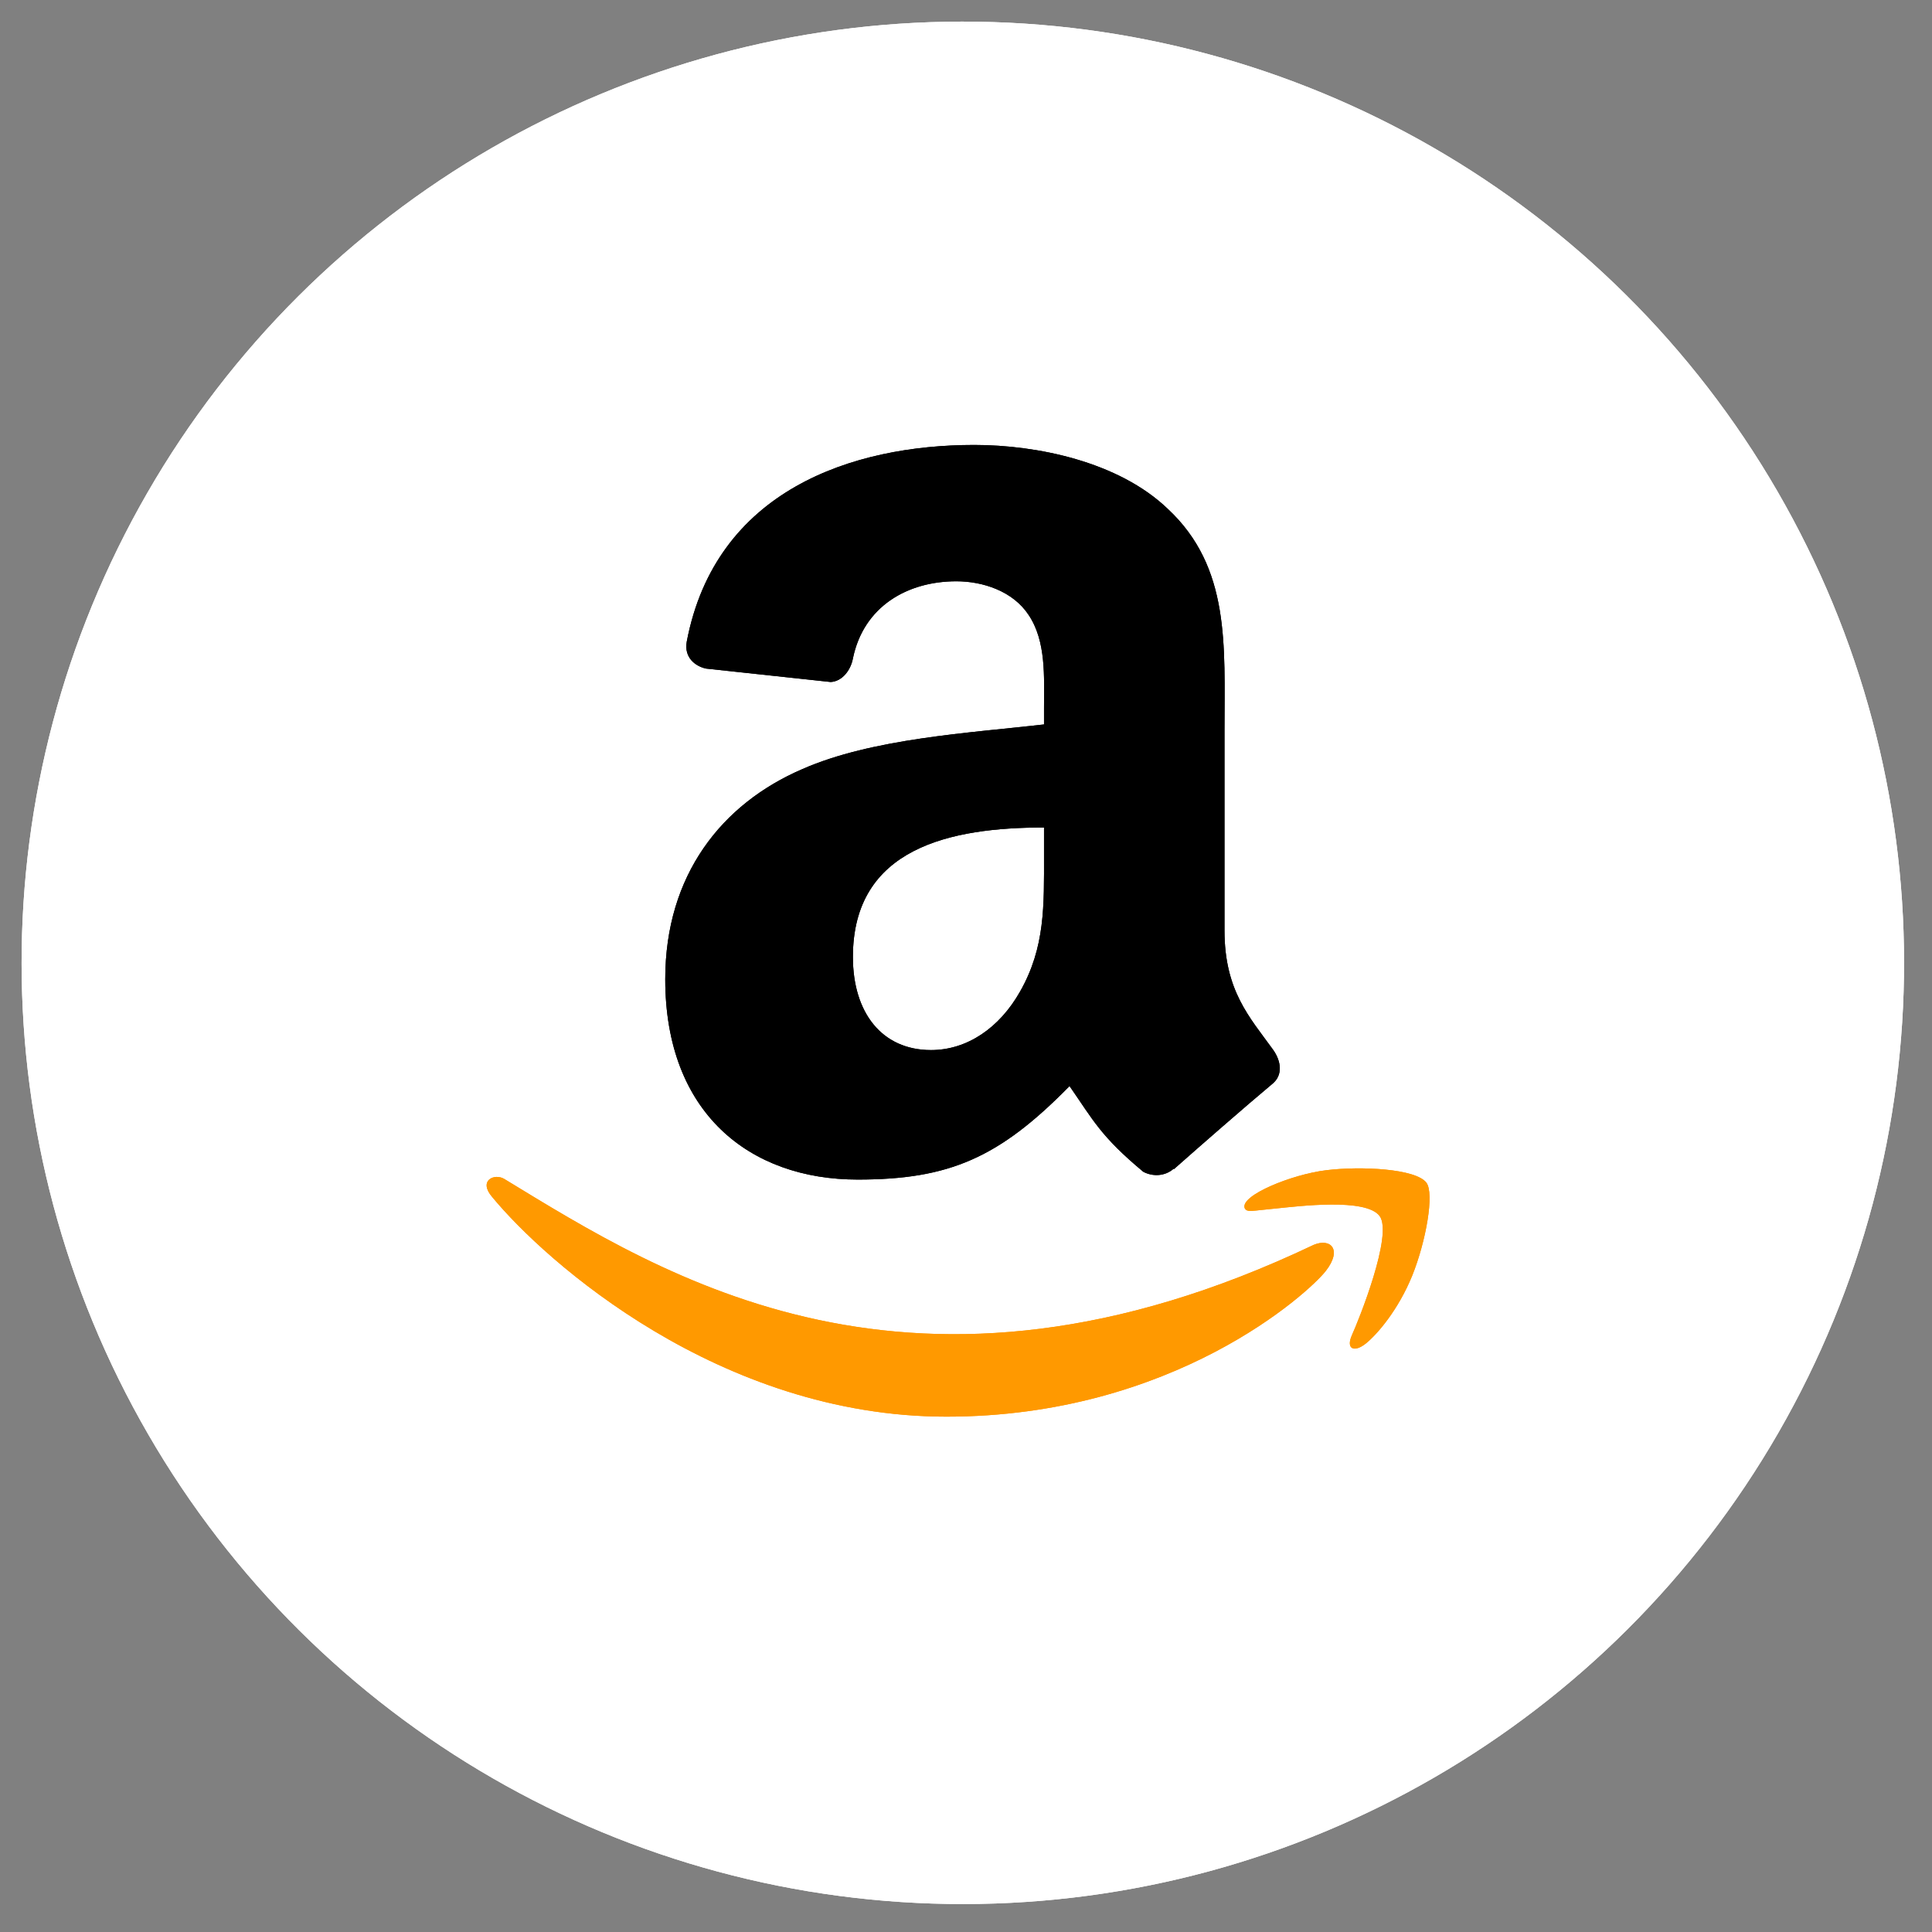 <svg width="39" height="39" viewBox="0 0 39 39" fill="none" xmlns="http://www.w3.org/2000/svg">
<rect x="0" y="0" width="39" height="39" fill="#808080" stroke="none"/>
<g clip-path="url(#clip0_2601_22)">
<circle cx="19.436" cy="19.436" r="19" transform="rotate(29.944 19.436 19.436)" fill="white"/>
<circle cx="19.436" cy="19.436" r="19" transform="rotate(29.944 19.436 19.436)" fill="white"/>
<g clip-path="url(#clip1_2601_22)">
<path d="M26.519 25.129C18.423 28.982 13.399 25.758 10.182 23.8C9.983 23.677 9.645 23.829 9.938 24.166C11.01 25.465 14.521 28.597 19.105 28.597C23.692 28.597 26.421 26.094 26.762 25.657C27.101 25.224 26.861 24.986 26.519 25.129H26.519ZM28.793 23.873C28.575 23.59 27.471 23.537 26.775 23.622C26.079 23.705 25.034 24.131 25.125 24.386C25.172 24.482 25.267 24.439 25.745 24.396C26.225 24.348 27.568 24.179 27.848 24.545C28.129 24.913 27.42 26.669 27.29 26.952C27.165 27.235 27.338 27.308 27.573 27.119C27.805 26.931 28.225 26.443 28.507 25.752C28.787 25.057 28.958 24.088 28.793 23.873Z" fill="#FF9900"/>
<path fill-rule="evenodd" clip-rule="evenodd" d="M21.075 17.267C21.075 18.278 21.101 19.121 20.59 20.018C20.177 20.748 19.524 21.197 18.794 21.197C17.798 21.197 17.217 20.438 17.217 19.318C17.217 17.106 19.199 16.704 21.075 16.704V17.267ZM23.692 23.592C23.52 23.745 23.272 23.756 23.079 23.654C22.218 22.938 22.064 22.606 21.59 21.924C20.166 23.376 19.159 23.811 17.312 23.811C15.13 23.811 13.429 22.464 13.429 19.767C13.429 17.661 14.571 16.226 16.195 15.526C17.604 14.905 19.572 14.796 21.075 14.624V14.288C21.075 13.672 21.123 12.942 20.761 12.409C20.444 11.931 19.838 11.734 19.305 11.734C18.316 11.734 17.433 12.241 17.217 13.292C17.174 13.526 17.002 13.756 16.768 13.767L14.25 13.496C14.039 13.449 13.805 13.277 13.863 12.953C14.444 9.901 17.199 8.982 19.666 8.982C20.929 8.982 22.579 9.317 23.575 10.274C24.838 11.453 24.718 13.026 24.718 14.737V18.781C24.718 19.997 25.221 20.529 25.696 21.186C25.864 21.42 25.9 21.701 25.688 21.876C25.159 22.318 24.218 23.139 23.699 23.599L23.692 23.592" fill="black"/>
<path d="M26.519 25.129C18.423 28.982 13.399 25.758 10.182 23.8C9.983 23.677 9.645 23.829 9.938 24.166C11.01 25.465 14.521 28.597 19.105 28.597C23.692 28.597 26.421 26.094 26.762 25.657C27.101 25.224 26.861 24.986 26.519 25.129H26.519ZM28.793 23.873C28.575 23.59 27.471 23.537 26.775 23.622C26.079 23.705 25.034 24.131 25.125 24.386C25.172 24.482 25.267 24.439 25.745 24.396C26.225 24.348 27.568 24.179 27.848 24.545C28.129 24.913 27.42 26.669 27.29 26.952C27.165 27.235 27.338 27.308 27.573 27.119C27.805 26.931 28.225 26.443 28.507 25.752C28.787 25.057 28.958 24.088 28.793 23.873Z" fill="#FF9900"/>
<path fill-rule="evenodd" clip-rule="evenodd" d="M21.075 17.267C21.075 18.278 21.101 19.121 20.59 20.018C20.177 20.748 19.524 21.197 18.794 21.197C17.798 21.197 17.217 20.438 17.217 19.318C17.217 17.106 19.199 16.704 21.075 16.704V17.267ZM23.692 23.592C23.52 23.745 23.272 23.756 23.079 23.654C22.218 22.938 22.064 22.606 21.59 21.924C20.166 23.376 19.159 23.811 17.312 23.811C15.13 23.811 13.429 22.464 13.429 19.767C13.429 17.661 14.571 16.226 16.195 15.526C17.604 14.905 19.572 14.796 21.075 14.624V14.288C21.075 13.672 21.123 12.942 20.761 12.409C20.444 11.931 19.838 11.734 19.305 11.734C18.316 11.734 17.433 12.241 17.217 13.292C17.174 13.526 17.002 13.756 16.768 13.767L14.25 13.496C14.039 13.449 13.805 13.277 13.863 12.953C14.444 9.901 17.199 8.982 19.666 8.982C20.929 8.982 22.579 9.317 23.575 10.274C24.838 11.453 24.718 13.026 24.718 14.737V18.781C24.718 19.997 25.221 20.529 25.696 21.186C25.864 21.42 25.9 21.701 25.688 21.876C25.159 22.318 24.218 23.139 23.699 23.599L23.692 23.592" fill="black"/>
</g>
</g>
<defs>
<clipPath id="clip0_2601_22">
<rect width="39" height="39" fill="white"/>
</clipPath>
<clipPath id="clip1_2601_22">
<rect width="20" height="20" fill="white" transform="translate(9.301 8.982)"/>
</clipPath>
</defs>
</svg>
